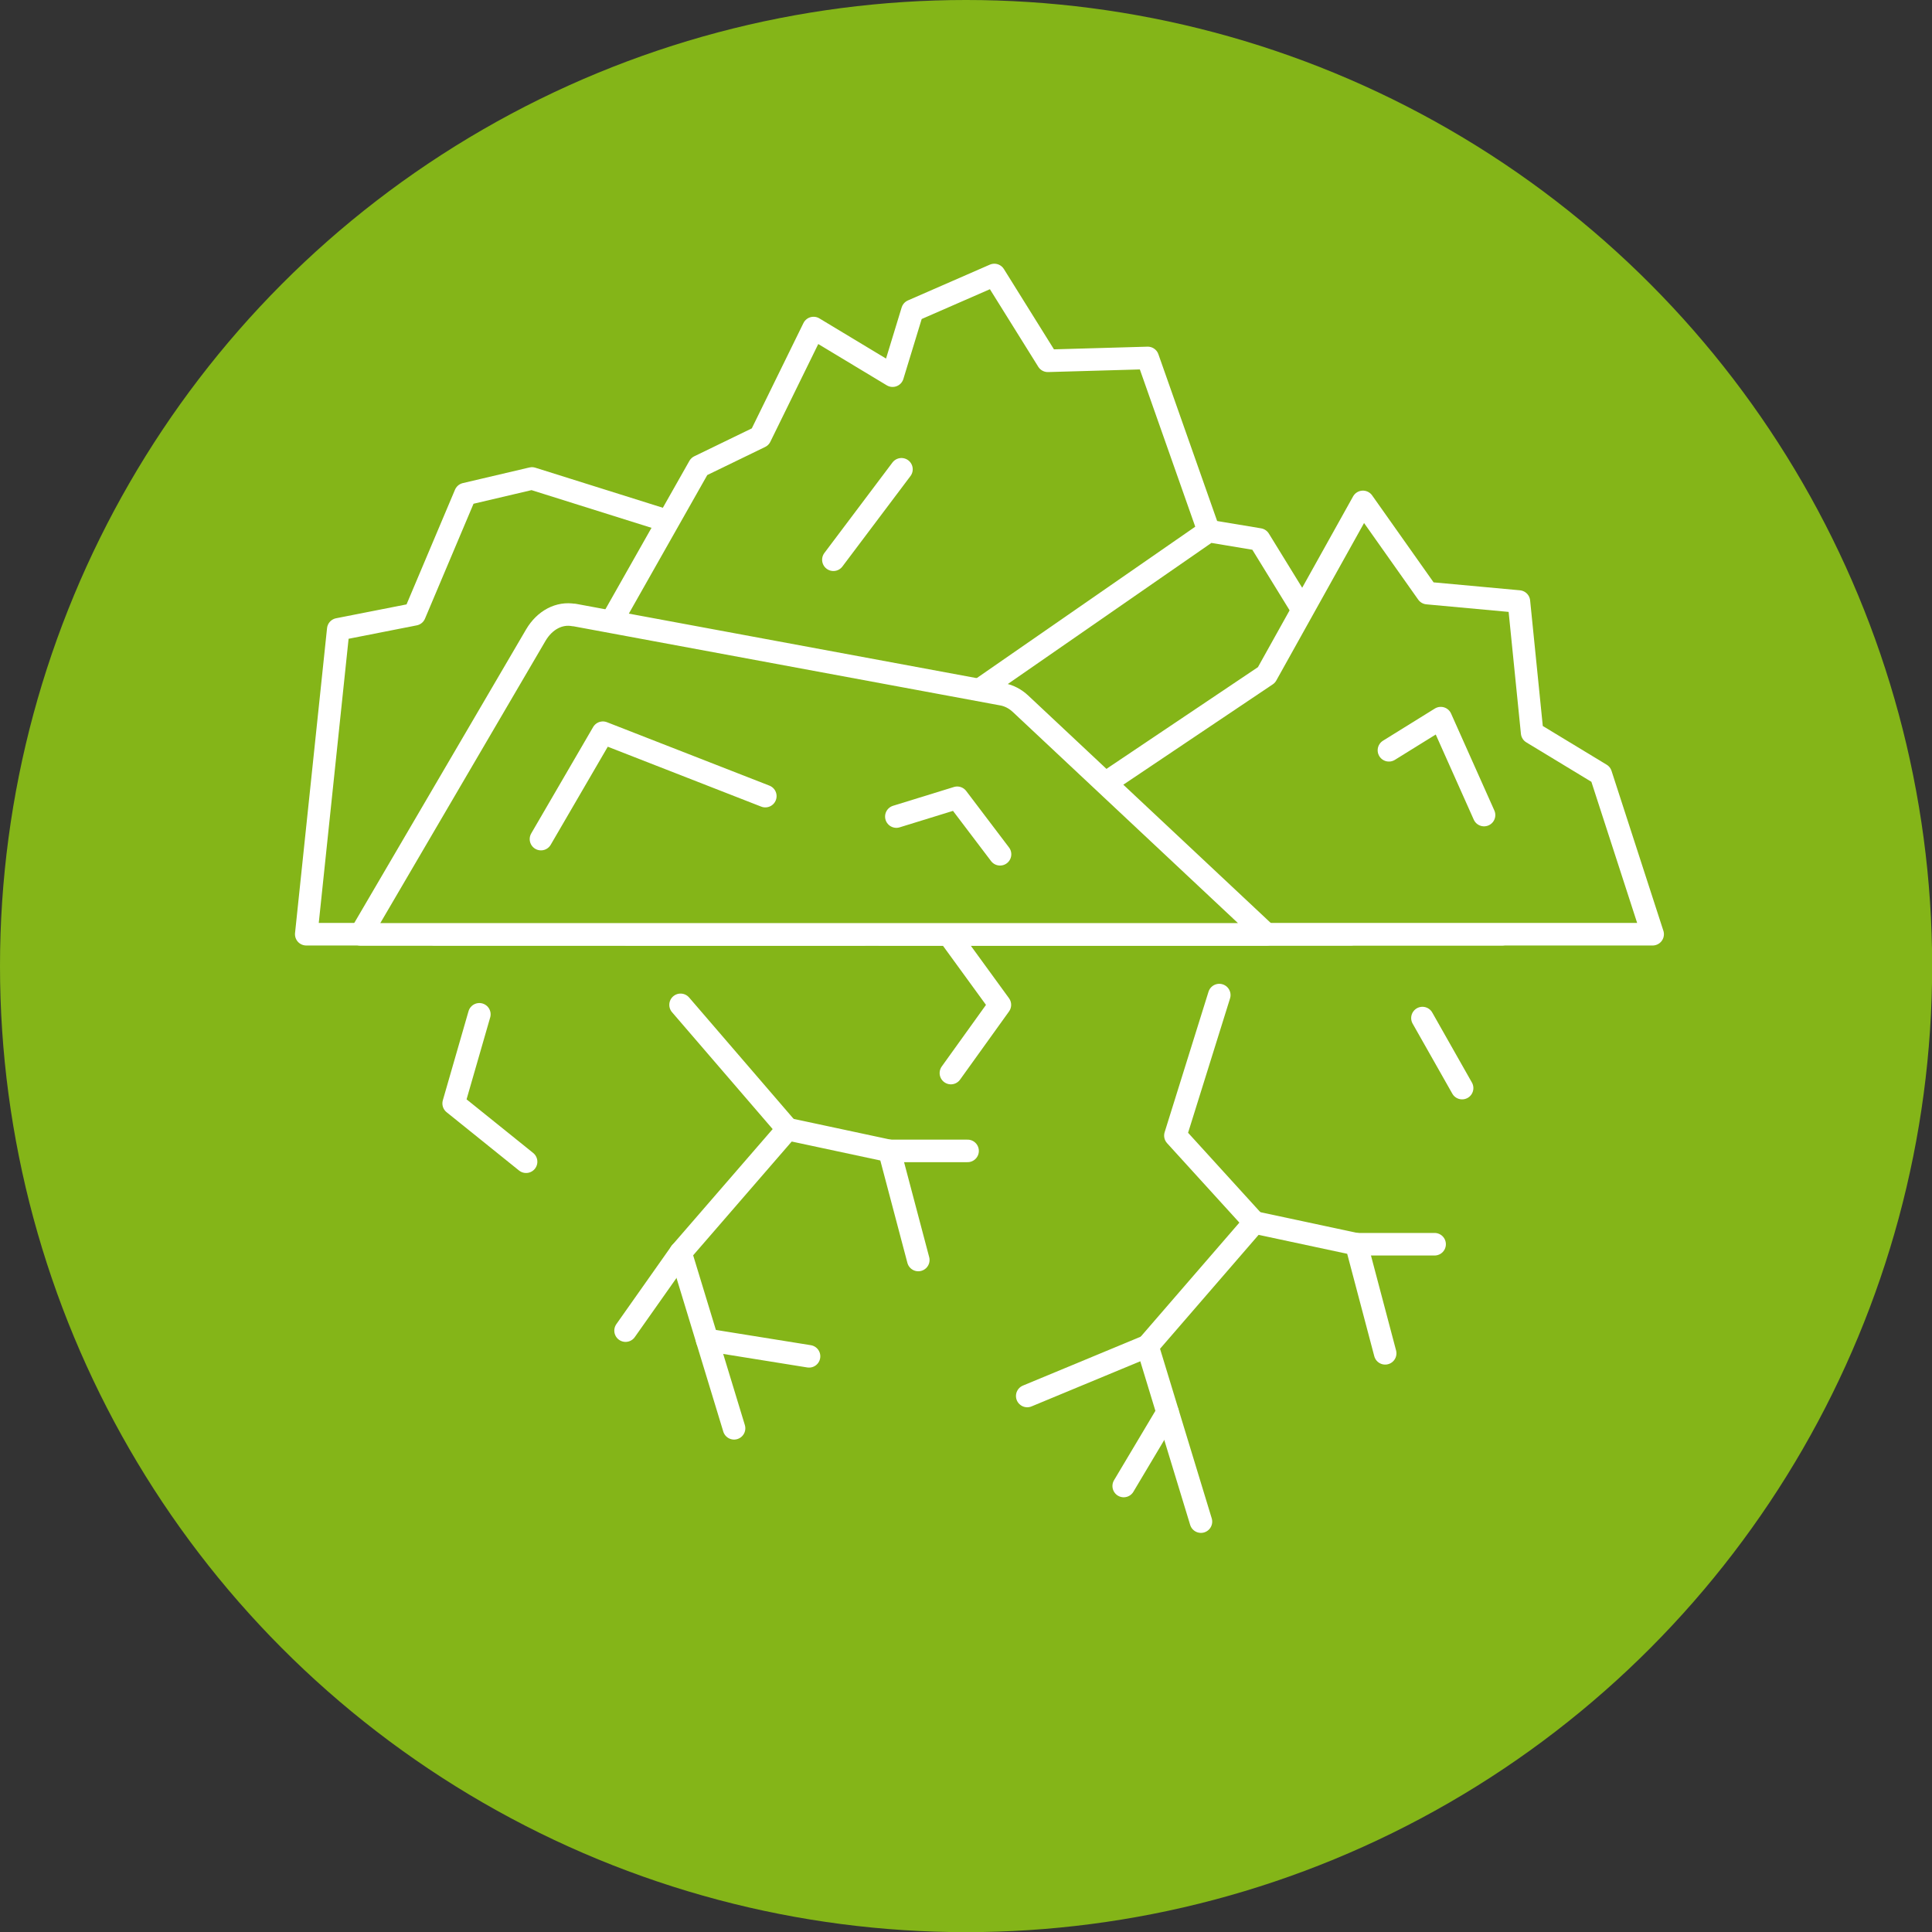 <svg xmlns="http://www.w3.org/2000/svg" id="Layer_1" data-name="Layer 1" viewBox="0 0 128.57 128.57"><rect x="0" y="0" width="128.57" height="128.57" fill="#333333" stroke="none"/><defs><style>      .cls-1 {        fill: none;      }      .cls-1, .cls-2, .cls-3 {        stroke: #fff;        stroke-linecap: round;        stroke-linejoin: round;        stroke-width: 1.5px;      }      .cls-4, .cls-2 {        fill: #84b518;      }      .cls-3 {        fill: #fff;      }    </style></defs><circle class="cls-4" cx="64.29" cy="64.29" r="64.29"></circle><g><polyline class="cls-1" points="45.29 66.87 52.41 75.14 45.29 83.36 48.85 95.05"></polyline><line class="cls-1" x1="47.06" y1="89.17" x2="53.84" y2="90.26"></line><polyline class="cls-1" points="52.41 75.14 59.19 76.59 61.11 83.85"></polyline><line class="cls-1" x1="45.29" y1="83.36" x2="41.63" y2="88.55"></line><line class="cls-1" x1="59.19" y1="76.59" x2="64.39" y2="76.59"></line><polyline class="cls-1" points="79.92 101.26 76.36 89.58 83.48 81.35 78.22 75.57 81.14 66.22"></polyline><polyline class="cls-1" points="83.48 81.35 90.26 82.8 92.18 90.06"></polyline><line class="cls-1" x1="76.36" y1="89.58" x2="68.36" y2="92.9"></line><line class="cls-1" x1="90.26" y1="82.8" x2="95.47" y2="82.8"></line><line class="cls-1" x1="74.78" y1="98.89" x2="77.7" y2="93.99"></line><polyline class="cls-1" points="63.28 62.39 66.54 66.87 63.28 71.41"></polyline><polyline class="cls-1" points="31.9 67.5 30.19 73.43 35.01 77.31"></polyline><line class="cls-3" x1="94.66" y1="67.75" x2="97.3" y2="72.41"></line></g><g><path class="cls-2" d="m20.38,62.17l2.13-20.29,5.08-1,3.38-8,4.43-1.04,25.43,7.99c1.56.48,2.43,2.59,1.87,4.5l-5.24,17.84H20.38Z"></path><polygon class="cls-2" points="46.53 31.04 50.59 29.07 54.14 21.83 59.4 25 60.72 20.68 66.17 18.3 69.73 24.01 76.38 23.82 89.89 62.17 28.91 62.17 46.53 31.04"></polygon><polygon class="cls-2" points="41.72 62.17 80.44 35.34 83.8 35.9 99.96 62.17 41.72 62.17"></polygon><polygon class="cls-2" points="58.59 62.17 84.28 44.92 90.7 33.4 94.99 39.47 101.08 40.03 101.96 48.76 106.53 51.53 109.98 62.17 58.59 62.17"></polygon><path class="cls-2" d="m38.19,40.92l28.53,5.29c.43.08.85.3,1.2.63l16.36,15.34H24l11.66-19.92c.59-1,1.56-1.51,2.53-1.33Z"></path><polyline class="cls-1" points="98.76 54.24 95.88 47.79 92.43 49.93"></polyline><line class="cls-1" x1="59.99" y1="31.23" x2="55.46" y2="37.25"></line><polyline class="cls-1" points="66.55 56.85 63.7 53.09 59.65 54.34"></polyline><polyline class="cls-1" points="50.93 52.98 40.12 48.76 36 55.84"></polyline></g></svg>